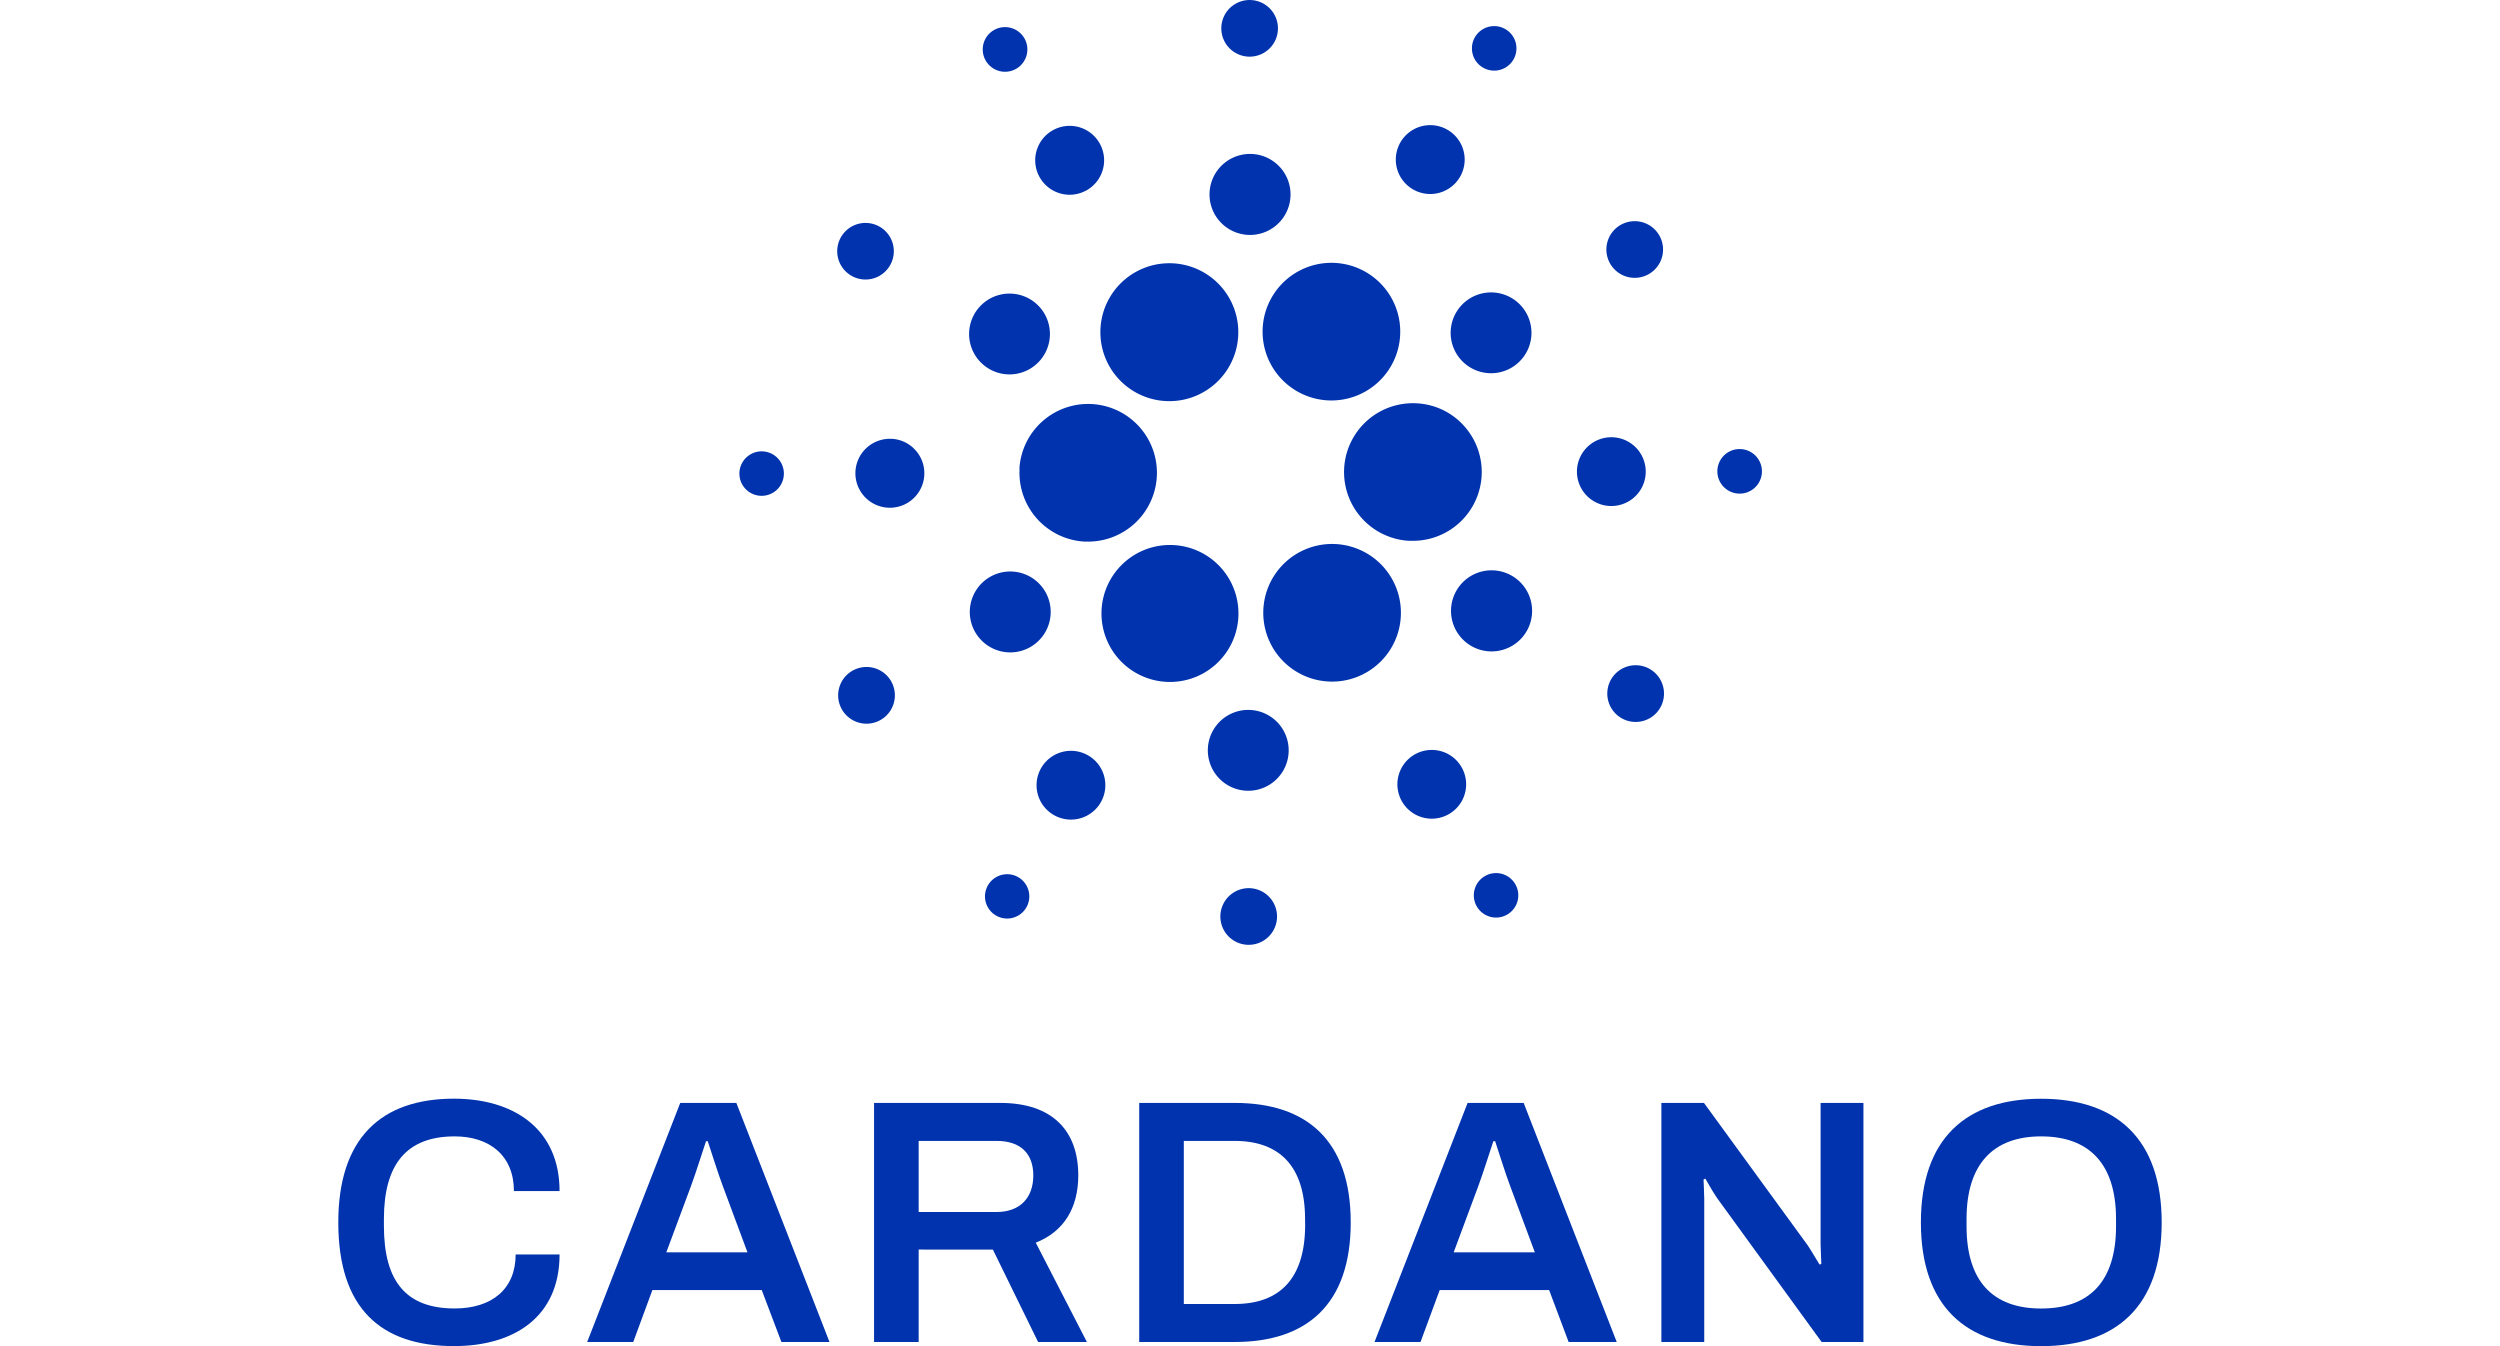 <?xml version="1.0"?>
<svg xmlns="http://www.w3.org/2000/svg" viewBox="0 0 927.33 684.61" width="65" height="35"><defs><style>.cls-1{fill:#0033ad;}</style></defs><g id="&#x421;&#x43B;&#x43E;&#x439;_2" data-name="&#x421;&#x43B;&#x43E;&#x439; 2"><g id="&#x421;&#x43B;&#x43E;&#x439;_1-2" data-name="&#x421;&#x43B;&#x43E;&#x439; 1"><path class="cls-1" d="M346.48,238.44a35.07,35.07,0,0,0,33,37h1.91a35,35,0,1,0-35-37Z"/><path class="cls-1" d="M215.93,229.56a11.32,11.32,0,0,0-11.83,12.87,11.31,11.31,0,1,0,16.11-11.77,11.58,11.58,0,0,0-4.28-1.1Z"/><path class="cls-1" d="M344.26,35.25a11.35,11.35,0,1,0-12.57-1.5,11.35,11.35,0,0,0,12.57,1.5Z"/><path class="cls-1" d="M379.78,97.2A17.52,17.52,0,1,0,373.21,99a17.5,17.5,0,0,0,6.57-1.82Z"/><path class="cls-1" d="M260.24,139.8a14.39,14.39,0,1,0-6.2-9.11,14.37,14.37,0,0,0,6.2,9.11Z"/><path class="cls-1" d="M281.53,223.19A17.53,17.53,0,1,0,293.58,229a17.47,17.47,0,0,0-12.05-5.83Z"/><path class="cls-1" d="M262.15,340.75a14.42,14.42,0,1,0,11-.82,14.3,14.3,0,0,0-5.58-.69,14.63,14.63,0,0,0-5.42,1.51Z"/><path class="cls-1" d="M330.12,187.06a20.55,20.55,0,1,0-5.74-5.63,20.78,20.78,0,0,0,5.74,5.63Z"/><path class="cls-1" d="M545.76,95.82a17.51,17.51,0,1,0-7.64-17.9,17.49,17.49,0,0,0,7.64,17.9Z"/><path class="cls-1" d="M581.65,34.07a11.32,11.32,0,1,0-4.88-7.16,11.3,11.3,0,0,0,4.88,7.16Z"/><path class="cls-1" d="M548.52,205.12a35,35,0,1,0-4,69.92h2a35,35,0,0,0,26.09-58.33,34.6,34.6,0,0,0-24.1-11.59Z"/><path class="cls-1" d="M391.28,184.63a35.07,35.07,0,1,0-3.67-17.23,35,35,0,0,0,3.67,17.23Z"/><path class="cls-1" d="M665.81,139.76a14.41,14.41,0,1,0-11,.82,14.44,14.44,0,0,0,11-.82Z"/><path class="cls-1" d="M577,150.92a20.55,20.55,0,1,0,7.74-2.15,20.58,20.58,0,0,0-7.74,2.15Z"/><path class="cls-1" d="M462.66,28.79a14.39,14.39,0,0,0,13.79-8.13,14.4,14.4,0,1,0-13.79,8.13Z"/><path class="cls-1" d="M462.5,119.45a20.6,20.6,0,1,0-14.19-6.85,20.61,20.61,0,0,0,14.19,6.85Z"/><path class="cls-1" d="M351,329.58a20.57,20.57,0,1,0-15.71,1.17A20.49,20.49,0,0,0,351,329.58Z"/><path class="cls-1" d="M475.8,149.48a35,35,0,1,0,12.66-11.62,35,35,0,0,0-12.66,11.62Z"/><path class="cls-1" d="M536.67,295.89a35,35,0,1,0,2,26.67,35,35,0,0,0-2-26.67Z"/><path class="cls-1" d="M597.85,293.44a20.62,20.62,0,1,0,8.85,13,20.54,20.54,0,0,0-8.85-13Z"/><path class="cls-1" d="M664.89,240.85a17.49,17.49,0,1,0-5.82,12.06,17.49,17.49,0,0,0,5.82-12.06Z"/><path class="cls-1" d="M713.33,228.4a11.29,11.29,0,0,0-10.85,6.38,11.32,11.32,0,0,0,1.74,12.46,11.33,11.33,0,1,0,9.11-18.84Z"/><path class="cls-1" d="M667.72,340.69a14.42,14.42,0,1,0,4,3.94,14.38,14.38,0,0,0-4-3.94Z"/><path class="cls-1" d="M346.32,446.43a11.27,11.27,0,1,0,3.16,3.1,11.36,11.36,0,0,0-3.16-3.1Z"/><path class="cls-1" d="M583.7,445.24a11.31,11.31,0,1,0,12.49,1.53,11.27,11.27,0,0,0-8.24-2.71A11.24,11.24,0,0,0,583.7,445.24Z"/><path class="cls-1" d="M452.15,331a34.83,34.83,0,1,0-12.64,11.64A35,35,0,0,0,452.15,331Z"/><path class="cls-1" d="M382.19,384.7a17.49,17.49,0,1,0,7.54,11.06,17.45,17.45,0,0,0-7.54-11.06Z"/><path class="cls-1" d="M463.83,451.71a14.43,14.43,0,0,0-13.8,8.12,14.41,14.41,0,1,0,13.8-8.12Z"/><path class="cls-1" d="M464,361.07a20.56,20.56,0,1,0,14.14,6.86A20.62,20.62,0,0,0,464,361.07Z"/><path class="cls-1" d="M548.17,383.3a17.48,17.48,0,1,0,13.34-1.05,17.26,17.26,0,0,0-6.77-.8,17.56,17.56,0,0,0-6.57,1.85Z"/><path class="cls-1" d="M59.19,577.93c17.72,0,30.13,9.74,30.13,27.82h23.21c0-31.72-23.39-47-53.69-47C21.62,558.75,0,579,0,621.67c0,43.77,21.62,62.91,58.84,62.91,30.66,0,53.69-14.88,53.69-46.61H90.2c0,17.72-12.23,27.47-31,27.47-24.64,0-36-13.65-36-42V619.9C23.22,592.1,34.73,577.93,59.19,577.93Z"/><path class="cls-1" d="M173.9,560.91,126.58,682.49H150l9.74-26.41h55.61l10,26.41h24.46L202.44,560.91Zm-7.09,76,12.41-33.33c2.48-6.55,6.91-20.73,7.8-23.21h.88c.89,2.48,5.32,16.83,7.8,23.21l12.4,33.32Z"/><path class="cls-1" d="M376.33,597.77c0-22.5-12.94-36.86-39.7-36.86H272.47V682.49h22.69v-47H332.9l23,47h24.81l-26-50.51C369.06,626.31,376.33,614.26,376.33,597.77Zm-41.48,18.61H295.16V580.23h39.69c12.23,0,18.61,6.56,18.61,17.54C353.46,609.3,346.55,616.38,334.85,616.38Z"/><path class="cls-1" d="M455.91,560.91H407.33V682.49h48.56c36.68,0,59-19.14,59-60.79S492.59,560.91,455.91,560.91Zm35.8,62.56c-.18,26.59-12.76,39.7-35.8,39.7H430V580.23h25.87c23,0,35.8,13.12,35.8,39.7Z"/><path class="cls-1" d="M574.33,560.91,527,682.49h23.39l9.75-26.41h55.65l9.92,26.41h24.46L602.84,560.91Zm-7.09,76,12.39-33.33c2.48-6.55,6.91-20.73,7.8-23.21h.9c.88,2.48,5.32,16.83,7.8,23.21l12.4,33.32Z"/><path class="cls-1" d="M753.87,633.22c0,2.3.35,8.5.35,9.57l-.88.35c-.53-.7-4.08-6.91-6-9.74l-52.81-72.49H672.88V682.49h21.8V609.65c0-3-.36-8.86-.36-9.75l.89-.53c.53.71,3.19,5.85,6,9.93l53.17,73.19h21.26V560.91H753.85v72.31Z"/><path class="cls-1" d="M866,558.79c-38.1,0-61.14,20.2-61.14,62.91s23,62.91,61.14,62.91,61.32-20.2,61.32-62.91S904.11,558.79,866,558.79Zm38.1,64.86c0,27.82-13.29,41.82-38.1,41.82-24.63,0-37.92-14-37.92-41.82v-3.72c0-27.83,13.47-42,37.92-42,24.64,0,38.1,14.17,38.1,42Z"/></g></g></svg>
